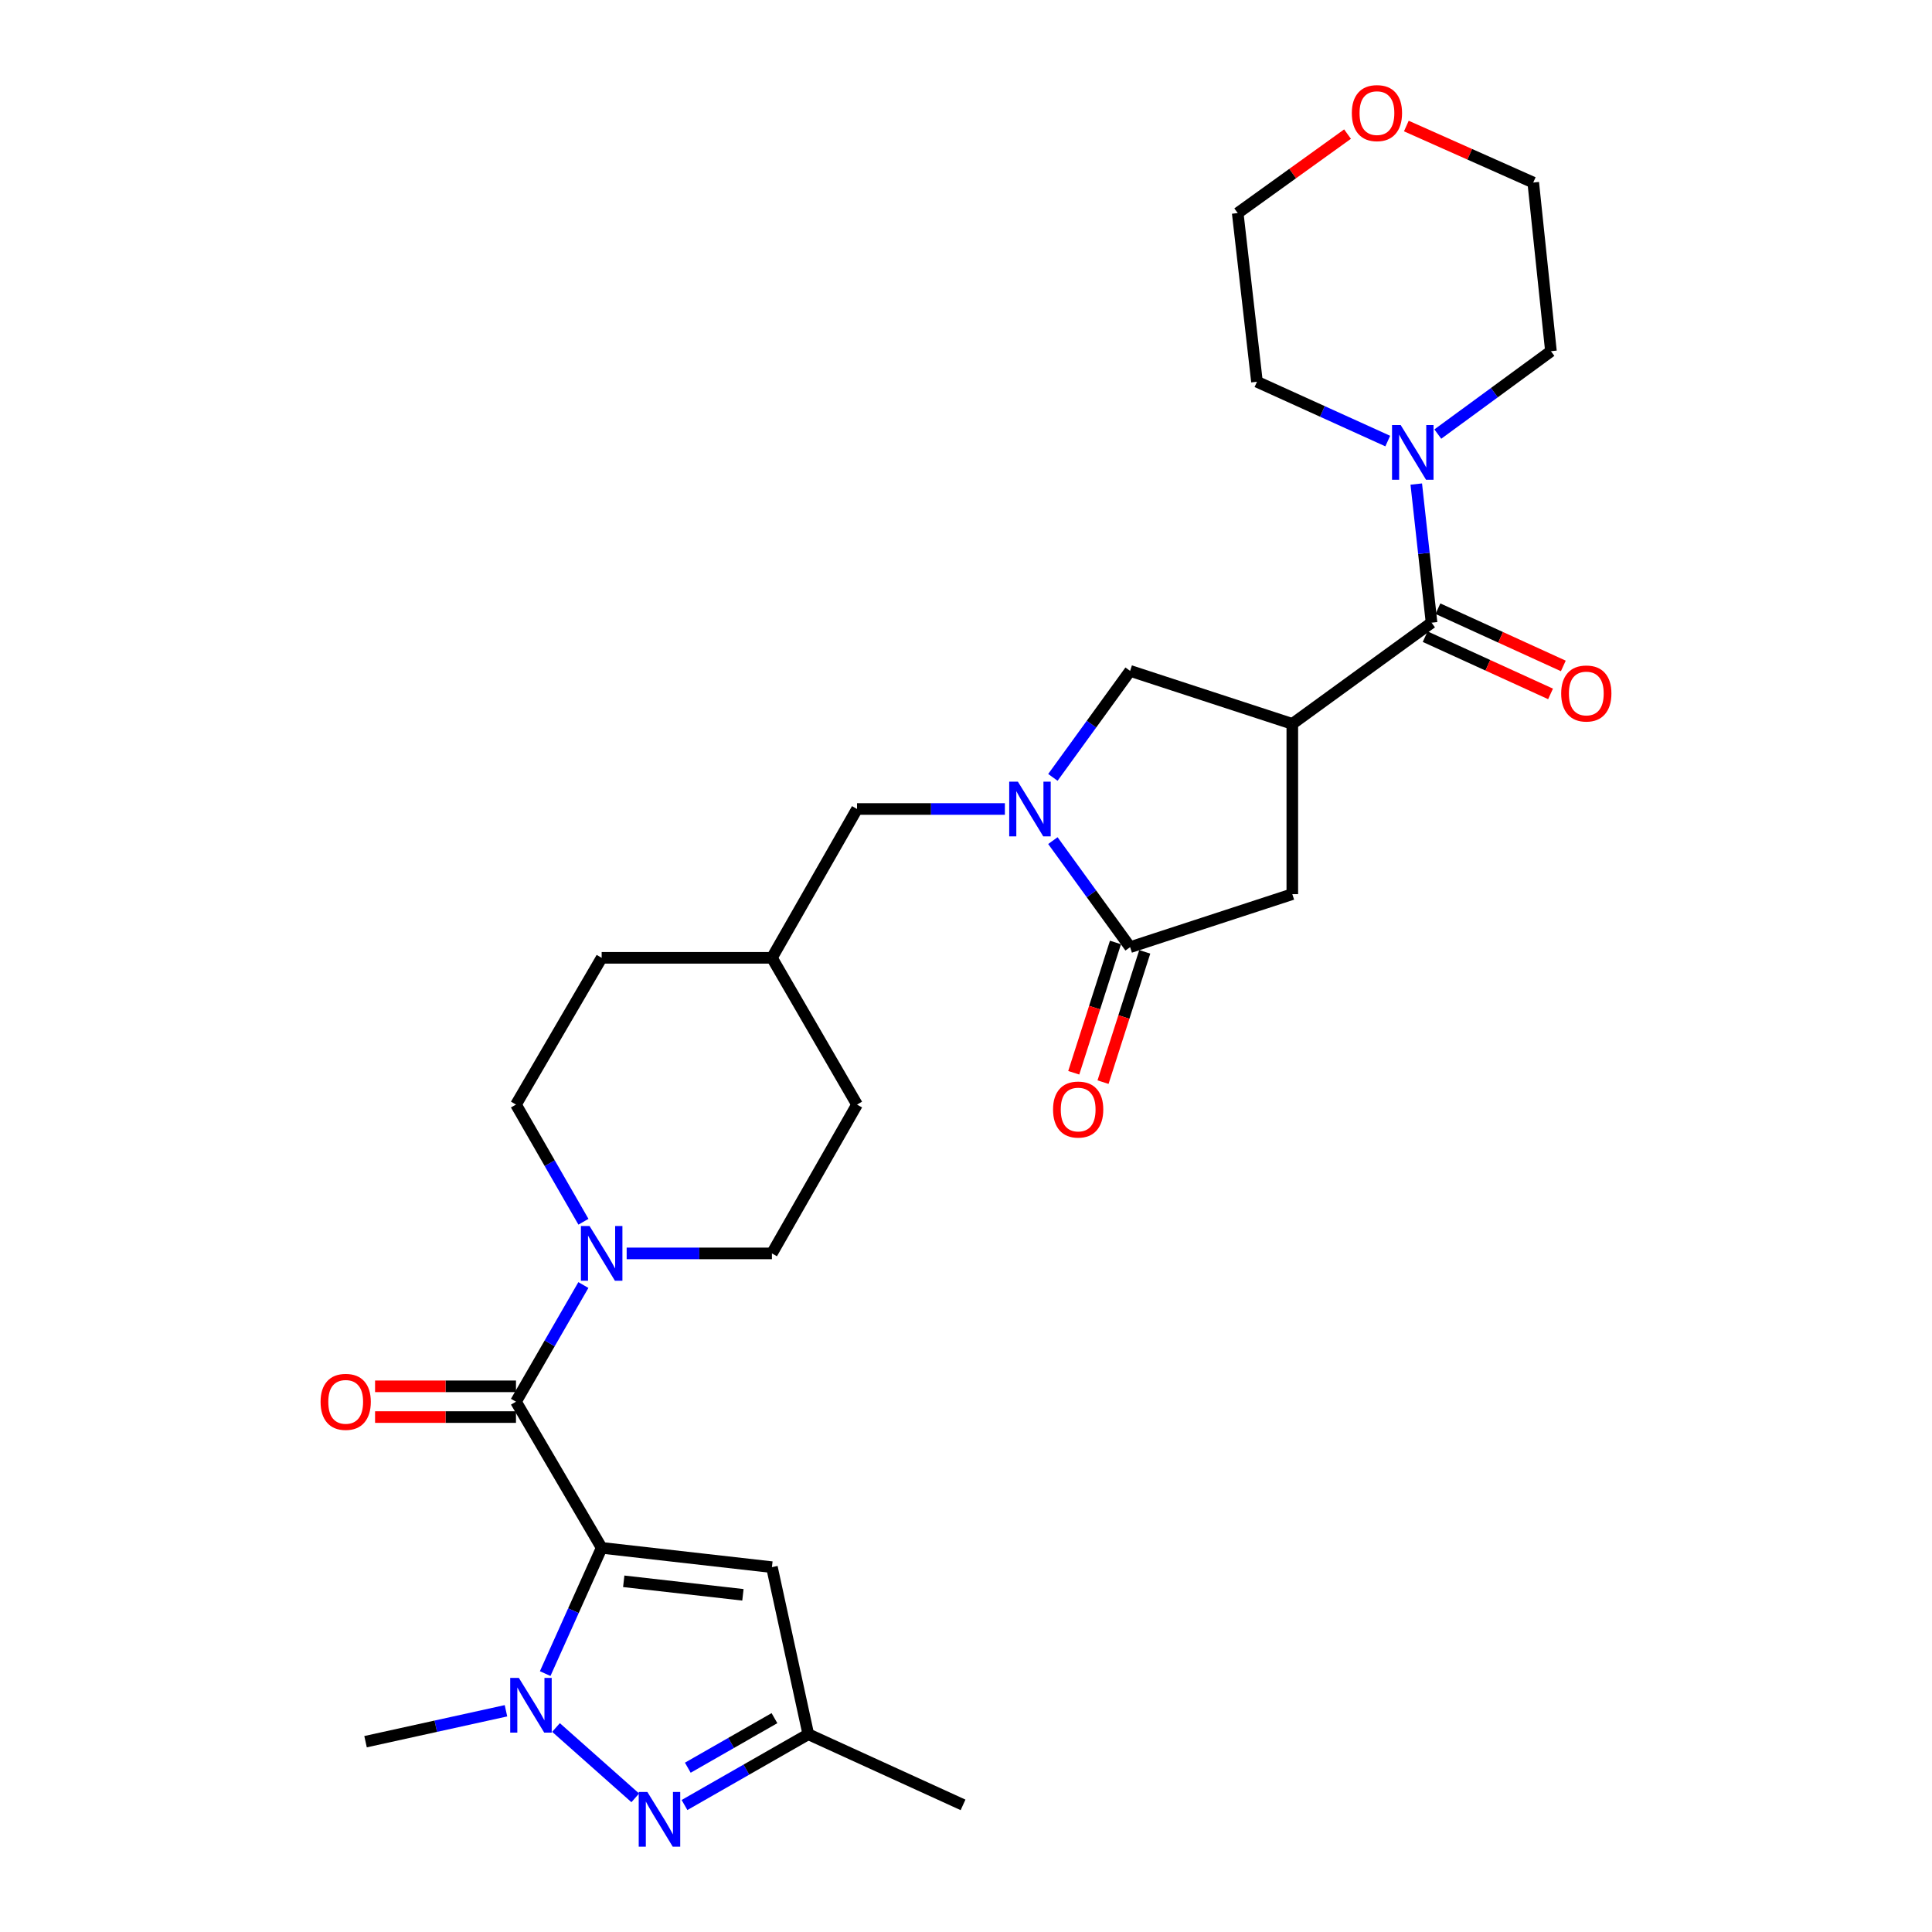 <?xml version='1.0' encoding='iso-8859-1'?>
<svg version='1.1' baseProfile='full'
              xmlns='http://www.w3.org/2000/svg'
                      xmlns:rdkit='http://www.rdkit.org/xml'
                      xmlns:xlink='http://www.w3.org/1999/xlink'
                  xml:space='preserve'
width='1000px' height='1000px' viewBox='0 0 1000 1000'>
<!-- END OF HEADER -->
<rect style='opacity:1.0;fill:#FFFFFF;stroke:none' width='1000' height='1000' x='0' y='0'> </rect>
<path class='bond-0' d='M 311.419,801.167 L 296.802,833.71' style='fill:none;fill-rule:evenodd;stroke:#000000;stroke-width:6px;stroke-linecap:butt;stroke-linejoin:miter;stroke-opacity:1' />
<path class='bond-0' d='M 296.802,833.71 L 282.186,866.252' style='fill:none;fill-rule:evenodd;stroke:#0000FF;stroke-width:6px;stroke-linecap:butt;stroke-linejoin:miter;stroke-opacity:1' />
<path class='bond-1' d='M 311.419,801.167 L 267.068,725.515' style='fill:none;fill-rule:evenodd;stroke:#000000;stroke-width:6px;stroke-linecap:butt;stroke-linejoin:miter;stroke-opacity:1' />
<path class='bond-6' d='M 311.419,801.167 L 399.547,811.158' style='fill:none;fill-rule:evenodd;stroke:#000000;stroke-width:6px;stroke-linecap:butt;stroke-linejoin:miter;stroke-opacity:1' />
<path class='bond-6' d='M 322.846,818.48 L 384.535,825.474' style='fill:none;fill-rule:evenodd;stroke:#000000;stroke-width:6px;stroke-linecap:butt;stroke-linejoin:miter;stroke-opacity:1' />
<path class='bond-4' d='M 287.786,894.151 L 328.81,930.562' style='fill:none;fill-rule:evenodd;stroke:#0000FF;stroke-width:6px;stroke-linecap:butt;stroke-linejoin:miter;stroke-opacity:1' />
<path class='bond-20' d='M 261.891,885.493 L 225.549,893.494' style='fill:none;fill-rule:evenodd;stroke:#0000FF;stroke-width:6px;stroke-linecap:butt;stroke-linejoin:miter;stroke-opacity:1' />
<path class='bond-20' d='M 225.549,893.494 L 189.206,901.496' style='fill:none;fill-rule:evenodd;stroke:#000000;stroke-width:6px;stroke-linecap:butt;stroke-linejoin:miter;stroke-opacity:1' />
<path class='bond-8' d='M 267.068,725.515 L 284.513,695.325' style='fill:none;fill-rule:evenodd;stroke:#000000;stroke-width:6px;stroke-linecap:butt;stroke-linejoin:miter;stroke-opacity:1' />
<path class='bond-8' d='M 284.513,695.325 L 301.957,665.135' style='fill:none;fill-rule:evenodd;stroke:#0000FF;stroke-width:6px;stroke-linecap:butt;stroke-linejoin:miter;stroke-opacity:1' />
<path class='bond-14' d='M 267.068,717.558 L 230.602,717.558' style='fill:none;fill-rule:evenodd;stroke:#000000;stroke-width:6px;stroke-linecap:butt;stroke-linejoin:miter;stroke-opacity:1' />
<path class='bond-14' d='M 230.602,717.558 L 194.135,717.558' style='fill:none;fill-rule:evenodd;stroke:#FF0000;stroke-width:6px;stroke-linecap:butt;stroke-linejoin:miter;stroke-opacity:1' />
<path class='bond-14' d='M 267.068,733.473 L 230.602,733.473' style='fill:none;fill-rule:evenodd;stroke:#000000;stroke-width:6px;stroke-linecap:butt;stroke-linejoin:miter;stroke-opacity:1' />
<path class='bond-14' d='M 230.602,733.473 L 194.135,733.473' style='fill:none;fill-rule:evenodd;stroke:#FF0000;stroke-width:6px;stroke-linecap:butt;stroke-linejoin:miter;stroke-opacity:1' />
<path class='bond-2' d='M 668.899,374.685 L 584.944,347.249' style='fill:none;fill-rule:evenodd;stroke:#000000;stroke-width:6px;stroke-linecap:butt;stroke-linejoin:miter;stroke-opacity:1' />
<path class='bond-5' d='M 668.899,374.685 L 740.969,322.297' style='fill:none;fill-rule:evenodd;stroke:#000000;stroke-width:6px;stroke-linecap:butt;stroke-linejoin:miter;stroke-opacity:1' />
<path class='bond-31' d='M 668.899,374.685 L 668.899,462.813' style='fill:none;fill-rule:evenodd;stroke:#000000;stroke-width:6px;stroke-linecap:butt;stroke-linejoin:miter;stroke-opacity:1' />
<path class='bond-3' d='M 520.127,418.736 L 481.862,418.736' style='fill:none;fill-rule:evenodd;stroke:#0000FF;stroke-width:6px;stroke-linecap:butt;stroke-linejoin:miter;stroke-opacity:1' />
<path class='bond-3' d='M 481.862,418.736 L 443.597,418.736' style='fill:none;fill-rule:evenodd;stroke:#000000;stroke-width:6px;stroke-linecap:butt;stroke-linejoin:miter;stroke-opacity:1' />
<path class='bond-7' d='M 544.969,435.104 L 564.957,462.677' style='fill:none;fill-rule:evenodd;stroke:#0000FF;stroke-width:6px;stroke-linecap:butt;stroke-linejoin:miter;stroke-opacity:1' />
<path class='bond-7' d='M 564.957,462.677 L 584.944,490.249' style='fill:none;fill-rule:evenodd;stroke:#000000;stroke-width:6px;stroke-linecap:butt;stroke-linejoin:miter;stroke-opacity:1' />
<path class='bond-9' d='M 544.974,402.368 L 564.959,374.808' style='fill:none;fill-rule:evenodd;stroke:#0000FF;stroke-width:6px;stroke-linecap:butt;stroke-linejoin:miter;stroke-opacity:1' />
<path class='bond-9' d='M 564.959,374.808 L 584.944,347.249' style='fill:none;fill-rule:evenodd;stroke:#000000;stroke-width:6px;stroke-linecap:butt;stroke-linejoin:miter;stroke-opacity:1' />
<path class='bond-29' d='M 354.299,934.273 L 386.335,915.952' style='fill:none;fill-rule:evenodd;stroke:#0000FF;stroke-width:6px;stroke-linecap:butt;stroke-linejoin:miter;stroke-opacity:1' />
<path class='bond-29' d='M 386.335,915.952 L 418.371,897.632' style='fill:none;fill-rule:evenodd;stroke:#000000;stroke-width:6px;stroke-linecap:butt;stroke-linejoin:miter;stroke-opacity:1' />
<path class='bond-29' d='M 356.009,914.961 L 378.434,902.136' style='fill:none;fill-rule:evenodd;stroke:#0000FF;stroke-width:6px;stroke-linecap:butt;stroke-linejoin:miter;stroke-opacity:1' />
<path class='bond-29' d='M 378.434,902.136 L 400.86,889.312' style='fill:none;fill-rule:evenodd;stroke:#000000;stroke-width:6px;stroke-linecap:butt;stroke-linejoin:miter;stroke-opacity:1' />
<path class='bond-10' d='M 740.969,322.297 L 737.013,286.421' style='fill:none;fill-rule:evenodd;stroke:#000000;stroke-width:6px;stroke-linecap:butt;stroke-linejoin:miter;stroke-opacity:1' />
<path class='bond-10' d='M 737.013,286.421 L 733.058,250.546' style='fill:none;fill-rule:evenodd;stroke:#0000FF;stroke-width:6px;stroke-linecap:butt;stroke-linejoin:miter;stroke-opacity:1' />
<path class='bond-15' d='M 737.664,329.536 L 770.113,344.351' style='fill:none;fill-rule:evenodd;stroke:#000000;stroke-width:6px;stroke-linecap:butt;stroke-linejoin:miter;stroke-opacity:1' />
<path class='bond-15' d='M 770.113,344.351 L 802.562,359.166' style='fill:none;fill-rule:evenodd;stroke:#FF0000;stroke-width:6px;stroke-linecap:butt;stroke-linejoin:miter;stroke-opacity:1' />
<path class='bond-15' d='M 744.274,315.058 L 776.723,329.873' style='fill:none;fill-rule:evenodd;stroke:#000000;stroke-width:6px;stroke-linecap:butt;stroke-linejoin:miter;stroke-opacity:1' />
<path class='bond-15' d='M 776.723,329.873 L 809.172,344.688' style='fill:none;fill-rule:evenodd;stroke:#FF0000;stroke-width:6px;stroke-linecap:butt;stroke-linejoin:miter;stroke-opacity:1' />
<path class='bond-12' d='M 399.547,811.158 L 418.371,897.632' style='fill:none;fill-rule:evenodd;stroke:#000000;stroke-width:6px;stroke-linecap:butt;stroke-linejoin:miter;stroke-opacity:1' />
<path class='bond-11' d='M 584.944,490.249 L 668.899,462.813' style='fill:none;fill-rule:evenodd;stroke:#000000;stroke-width:6px;stroke-linecap:butt;stroke-linejoin:miter;stroke-opacity:1' />
<path class='bond-16' d='M 577.366,487.822 L 566.567,521.542' style='fill:none;fill-rule:evenodd;stroke:#000000;stroke-width:6px;stroke-linecap:butt;stroke-linejoin:miter;stroke-opacity:1' />
<path class='bond-16' d='M 566.567,521.542 L 555.769,555.261' style='fill:none;fill-rule:evenodd;stroke:#FF0000;stroke-width:6px;stroke-linecap:butt;stroke-linejoin:miter;stroke-opacity:1' />
<path class='bond-16' d='M 592.523,492.676 L 581.725,526.396' style='fill:none;fill-rule:evenodd;stroke:#000000;stroke-width:6px;stroke-linecap:butt;stroke-linejoin:miter;stroke-opacity:1' />
<path class='bond-16' d='M 581.725,526.396 L 570.926,560.115' style='fill:none;fill-rule:evenodd;stroke:#FF0000;stroke-width:6px;stroke-linecap:butt;stroke-linejoin:miter;stroke-opacity:1' />
<path class='bond-17' d='M 301.987,632.376 L 284.528,602.052' style='fill:none;fill-rule:evenodd;stroke:#0000FF;stroke-width:6px;stroke-linecap:butt;stroke-linejoin:miter;stroke-opacity:1' />
<path class='bond-17' d='M 284.528,602.052 L 267.068,571.728' style='fill:none;fill-rule:evenodd;stroke:#000000;stroke-width:6px;stroke-linecap:butt;stroke-linejoin:miter;stroke-opacity:1' />
<path class='bond-18' d='M 324.363,648.759 L 361.955,648.759' style='fill:none;fill-rule:evenodd;stroke:#0000FF;stroke-width:6px;stroke-linecap:butt;stroke-linejoin:miter;stroke-opacity:1' />
<path class='bond-18' d='M 361.955,648.759 L 399.547,648.759' style='fill:none;fill-rule:evenodd;stroke:#000000;stroke-width:6px;stroke-linecap:butt;stroke-linejoin:miter;stroke-opacity:1' />
<path class='bond-24' d='M 718.298,228.295 L 684.451,212.947' style='fill:none;fill-rule:evenodd;stroke:#0000FF;stroke-width:6px;stroke-linecap:butt;stroke-linejoin:miter;stroke-opacity:1' />
<path class='bond-24' d='M 684.451,212.947 L 650.605,197.599' style='fill:none;fill-rule:evenodd;stroke:#000000;stroke-width:6px;stroke-linecap:butt;stroke-linejoin:miter;stroke-opacity:1' />
<path class='bond-25' d='M 744.208,224.678 L 773.487,203.229' style='fill:none;fill-rule:evenodd;stroke:#0000FF;stroke-width:6px;stroke-linecap:butt;stroke-linejoin:miter;stroke-opacity:1' />
<path class='bond-25' d='M 773.487,203.229 L 802.765,181.781' style='fill:none;fill-rule:evenodd;stroke:#000000;stroke-width:6px;stroke-linecap:butt;stroke-linejoin:miter;stroke-opacity:1' />
<path class='bond-26' d='M 418.371,897.632 L 498.47,934.203' style='fill:none;fill-rule:evenodd;stroke:#000000;stroke-width:6px;stroke-linecap:butt;stroke-linejoin:miter;stroke-opacity:1' />
<path class='bond-13' d='M 443.597,418.736 L 399.547,495.767' style='fill:none;fill-rule:evenodd;stroke:#000000;stroke-width:6px;stroke-linecap:butt;stroke-linejoin:miter;stroke-opacity:1' />
<path class='bond-23' d='M 267.068,571.728 L 311.419,495.767' style='fill:none;fill-rule:evenodd;stroke:#000000;stroke-width:6px;stroke-linecap:butt;stroke-linejoin:miter;stroke-opacity:1' />
<path class='bond-22' d='M 399.547,648.759 L 443.597,571.728' style='fill:none;fill-rule:evenodd;stroke:#000000;stroke-width:6px;stroke-linecap:butt;stroke-linejoin:miter;stroke-opacity:1' />
<path class='bond-19' d='M 727.915,65.236 L 760.76,79.861' style='fill:none;fill-rule:evenodd;stroke:#FF0000;stroke-width:6px;stroke-linecap:butt;stroke-linejoin:miter;stroke-opacity:1' />
<path class='bond-19' d='M 760.76,79.861 L 793.605,94.484' style='fill:none;fill-rule:evenodd;stroke:#000000;stroke-width:6px;stroke-linecap:butt;stroke-linejoin:miter;stroke-opacity:1' />
<path class='bond-32' d='M 697.482,69.409 L 669.061,89.852' style='fill:none;fill-rule:evenodd;stroke:#FF0000;stroke-width:6px;stroke-linecap:butt;stroke-linejoin:miter;stroke-opacity:1' />
<path class='bond-32' d='M 669.061,89.852 L 640.64,110.294' style='fill:none;fill-rule:evenodd;stroke:#000000;stroke-width:6px;stroke-linecap:butt;stroke-linejoin:miter;stroke-opacity:1' />
<path class='bond-21' d='M 399.547,495.767 L 443.597,571.728' style='fill:none;fill-rule:evenodd;stroke:#000000;stroke-width:6px;stroke-linecap:butt;stroke-linejoin:miter;stroke-opacity:1' />
<path class='bond-30' d='M 399.547,495.767 L 311.419,495.767' style='fill:none;fill-rule:evenodd;stroke:#000000;stroke-width:6px;stroke-linecap:butt;stroke-linejoin:miter;stroke-opacity:1' />
<path class='bond-27' d='M 650.605,197.599 L 640.64,110.294' style='fill:none;fill-rule:evenodd;stroke:#000000;stroke-width:6px;stroke-linecap:butt;stroke-linejoin:miter;stroke-opacity:1' />
<path class='bond-28' d='M 802.765,181.781 L 793.605,94.484' style='fill:none;fill-rule:evenodd;stroke:#000000;stroke-width:6px;stroke-linecap:butt;stroke-linejoin:miter;stroke-opacity:1' />
<path  class='atom-1' d='M 268.563 868.485
L 277.843 883.485
Q 278.763 884.965, 280.243 887.645
Q 281.723 890.325, 281.803 890.485
L 281.803 868.485
L 285.563 868.485
L 285.563 896.805
L 281.683 896.805
L 271.723 880.405
Q 270.563 878.485, 269.323 876.285
Q 268.123 874.085, 267.763 873.405
L 267.763 896.805
L 264.083 896.805
L 264.083 868.485
L 268.563 868.485
' fill='#0000FF'/>
<path  class='atom-4' d='M 526.844 404.576
L 536.124 419.576
Q 537.044 421.056, 538.524 423.736
Q 540.004 426.416, 540.084 426.576
L 540.084 404.576
L 543.844 404.576
L 543.844 432.896
L 539.964 432.896
L 530.004 416.496
Q 528.844 414.576, 527.604 412.376
Q 526.404 410.176, 526.044 409.496
L 526.044 432.896
L 522.364 432.896
L 522.364 404.576
L 526.844 404.576
' fill='#0000FF'/>
<path  class='atom-5' d='M 335.08 927.523
L 344.36 942.523
Q 345.28 944.003, 346.76 946.683
Q 348.24 949.363, 348.32 949.523
L 348.32 927.523
L 352.08 927.523
L 352.08 955.843
L 348.2 955.843
L 338.24 939.443
Q 337.08 937.523, 335.84 935.323
Q 334.64 933.123, 334.28 932.443
L 334.28 955.843
L 330.6 955.843
L 330.6 927.523
L 335.08 927.523
' fill='#0000FF'/>
<path  class='atom-9' d='M 305.159 634.599
L 314.439 649.599
Q 315.359 651.079, 316.839 653.759
Q 318.319 656.439, 318.399 656.599
L 318.399 634.599
L 322.159 634.599
L 322.159 662.919
L 318.279 662.919
L 308.319 646.519
Q 307.159 644.599, 305.919 642.399
Q 304.719 640.199, 304.359 639.519
L 304.359 662.919
L 300.679 662.919
L 300.679 634.599
L 305.159 634.599
' fill='#0000FF'/>
<path  class='atom-11' d='M 724.992 220.009
L 734.272 235.009
Q 735.192 236.489, 736.672 239.169
Q 738.152 241.849, 738.232 242.009
L 738.232 220.009
L 741.992 220.009
L 741.992 248.329
L 738.112 248.329
L 728.152 231.929
Q 726.992 230.009, 725.752 227.809
Q 724.552 225.609, 724.192 224.929
L 724.192 248.329
L 720.512 248.329
L 720.512 220.009
L 724.992 220.009
' fill='#0000FF'/>
<path  class='atom-15' d='M 165.932 725.595
Q 165.932 718.795, 169.292 714.995
Q 172.652 711.195, 178.932 711.195
Q 185.212 711.195, 188.572 714.995
Q 191.932 718.795, 191.932 725.595
Q 191.932 732.475, 188.532 736.395
Q 185.132 740.275, 178.932 740.275
Q 172.692 740.275, 169.292 736.395
Q 165.932 732.515, 165.932 725.595
M 178.932 737.075
Q 183.252 737.075, 185.572 734.195
Q 187.932 731.275, 187.932 725.595
Q 187.932 720.035, 185.572 717.235
Q 183.252 714.395, 178.932 714.395
Q 174.612 714.395, 172.252 717.195
Q 169.932 719.995, 169.932 725.595
Q 169.932 731.315, 172.252 734.195
Q 174.612 737.075, 178.932 737.075
' fill='#FF0000'/>
<path  class='atom-16' d='M 808.068 358.947
Q 808.068 352.147, 811.428 348.347
Q 814.788 344.547, 821.068 344.547
Q 827.348 344.547, 830.708 348.347
Q 834.068 352.147, 834.068 358.947
Q 834.068 365.827, 830.668 369.747
Q 827.268 373.627, 821.068 373.627
Q 814.828 373.627, 811.428 369.747
Q 808.068 365.867, 808.068 358.947
M 821.068 370.427
Q 825.388 370.427, 827.708 367.547
Q 830.068 364.627, 830.068 358.947
Q 830.068 353.387, 827.708 350.587
Q 825.388 347.747, 821.068 347.747
Q 816.748 347.747, 814.388 350.547
Q 812.068 353.347, 812.068 358.947
Q 812.068 364.667, 814.388 367.547
Q 816.748 370.427, 821.068 370.427
' fill='#FF0000'/>
<path  class='atom-17' d='M 545.056 574.292
Q 545.056 567.492, 548.416 563.692
Q 551.776 559.892, 558.056 559.892
Q 564.336 559.892, 567.696 563.692
Q 571.056 567.492, 571.056 574.292
Q 571.056 581.172, 567.656 585.092
Q 564.256 588.972, 558.056 588.972
Q 551.816 588.972, 548.416 585.092
Q 545.056 581.212, 545.056 574.292
M 558.056 585.772
Q 562.376 585.772, 564.696 582.892
Q 567.056 579.972, 567.056 574.292
Q 567.056 568.732, 564.696 565.932
Q 562.376 563.092, 558.056 563.092
Q 553.736 563.092, 551.376 565.892
Q 549.056 568.692, 549.056 574.292
Q 549.056 580.012, 551.376 582.892
Q 553.736 585.772, 558.056 585.772
' fill='#FF0000'/>
<path  class='atom-20' d='M 699.701 58.542
Q 699.701 51.742, 703.061 47.943
Q 706.421 44.142, 712.701 44.142
Q 718.981 44.142, 722.341 47.943
Q 725.701 51.742, 725.701 58.542
Q 725.701 65.422, 722.301 69.343
Q 718.901 73.222, 712.701 73.222
Q 706.461 73.222, 703.061 69.343
Q 699.701 65.463, 699.701 58.542
M 712.701 70.022
Q 717.021 70.022, 719.341 67.142
Q 721.701 64.222, 721.701 58.542
Q 721.701 52.983, 719.341 50.182
Q 717.021 47.343, 712.701 47.343
Q 708.381 47.343, 706.021 50.142
Q 703.701 52.943, 703.701 58.542
Q 703.701 64.263, 706.021 67.142
Q 708.381 70.022, 712.701 70.022
' fill='#FF0000'/>
</svg>
